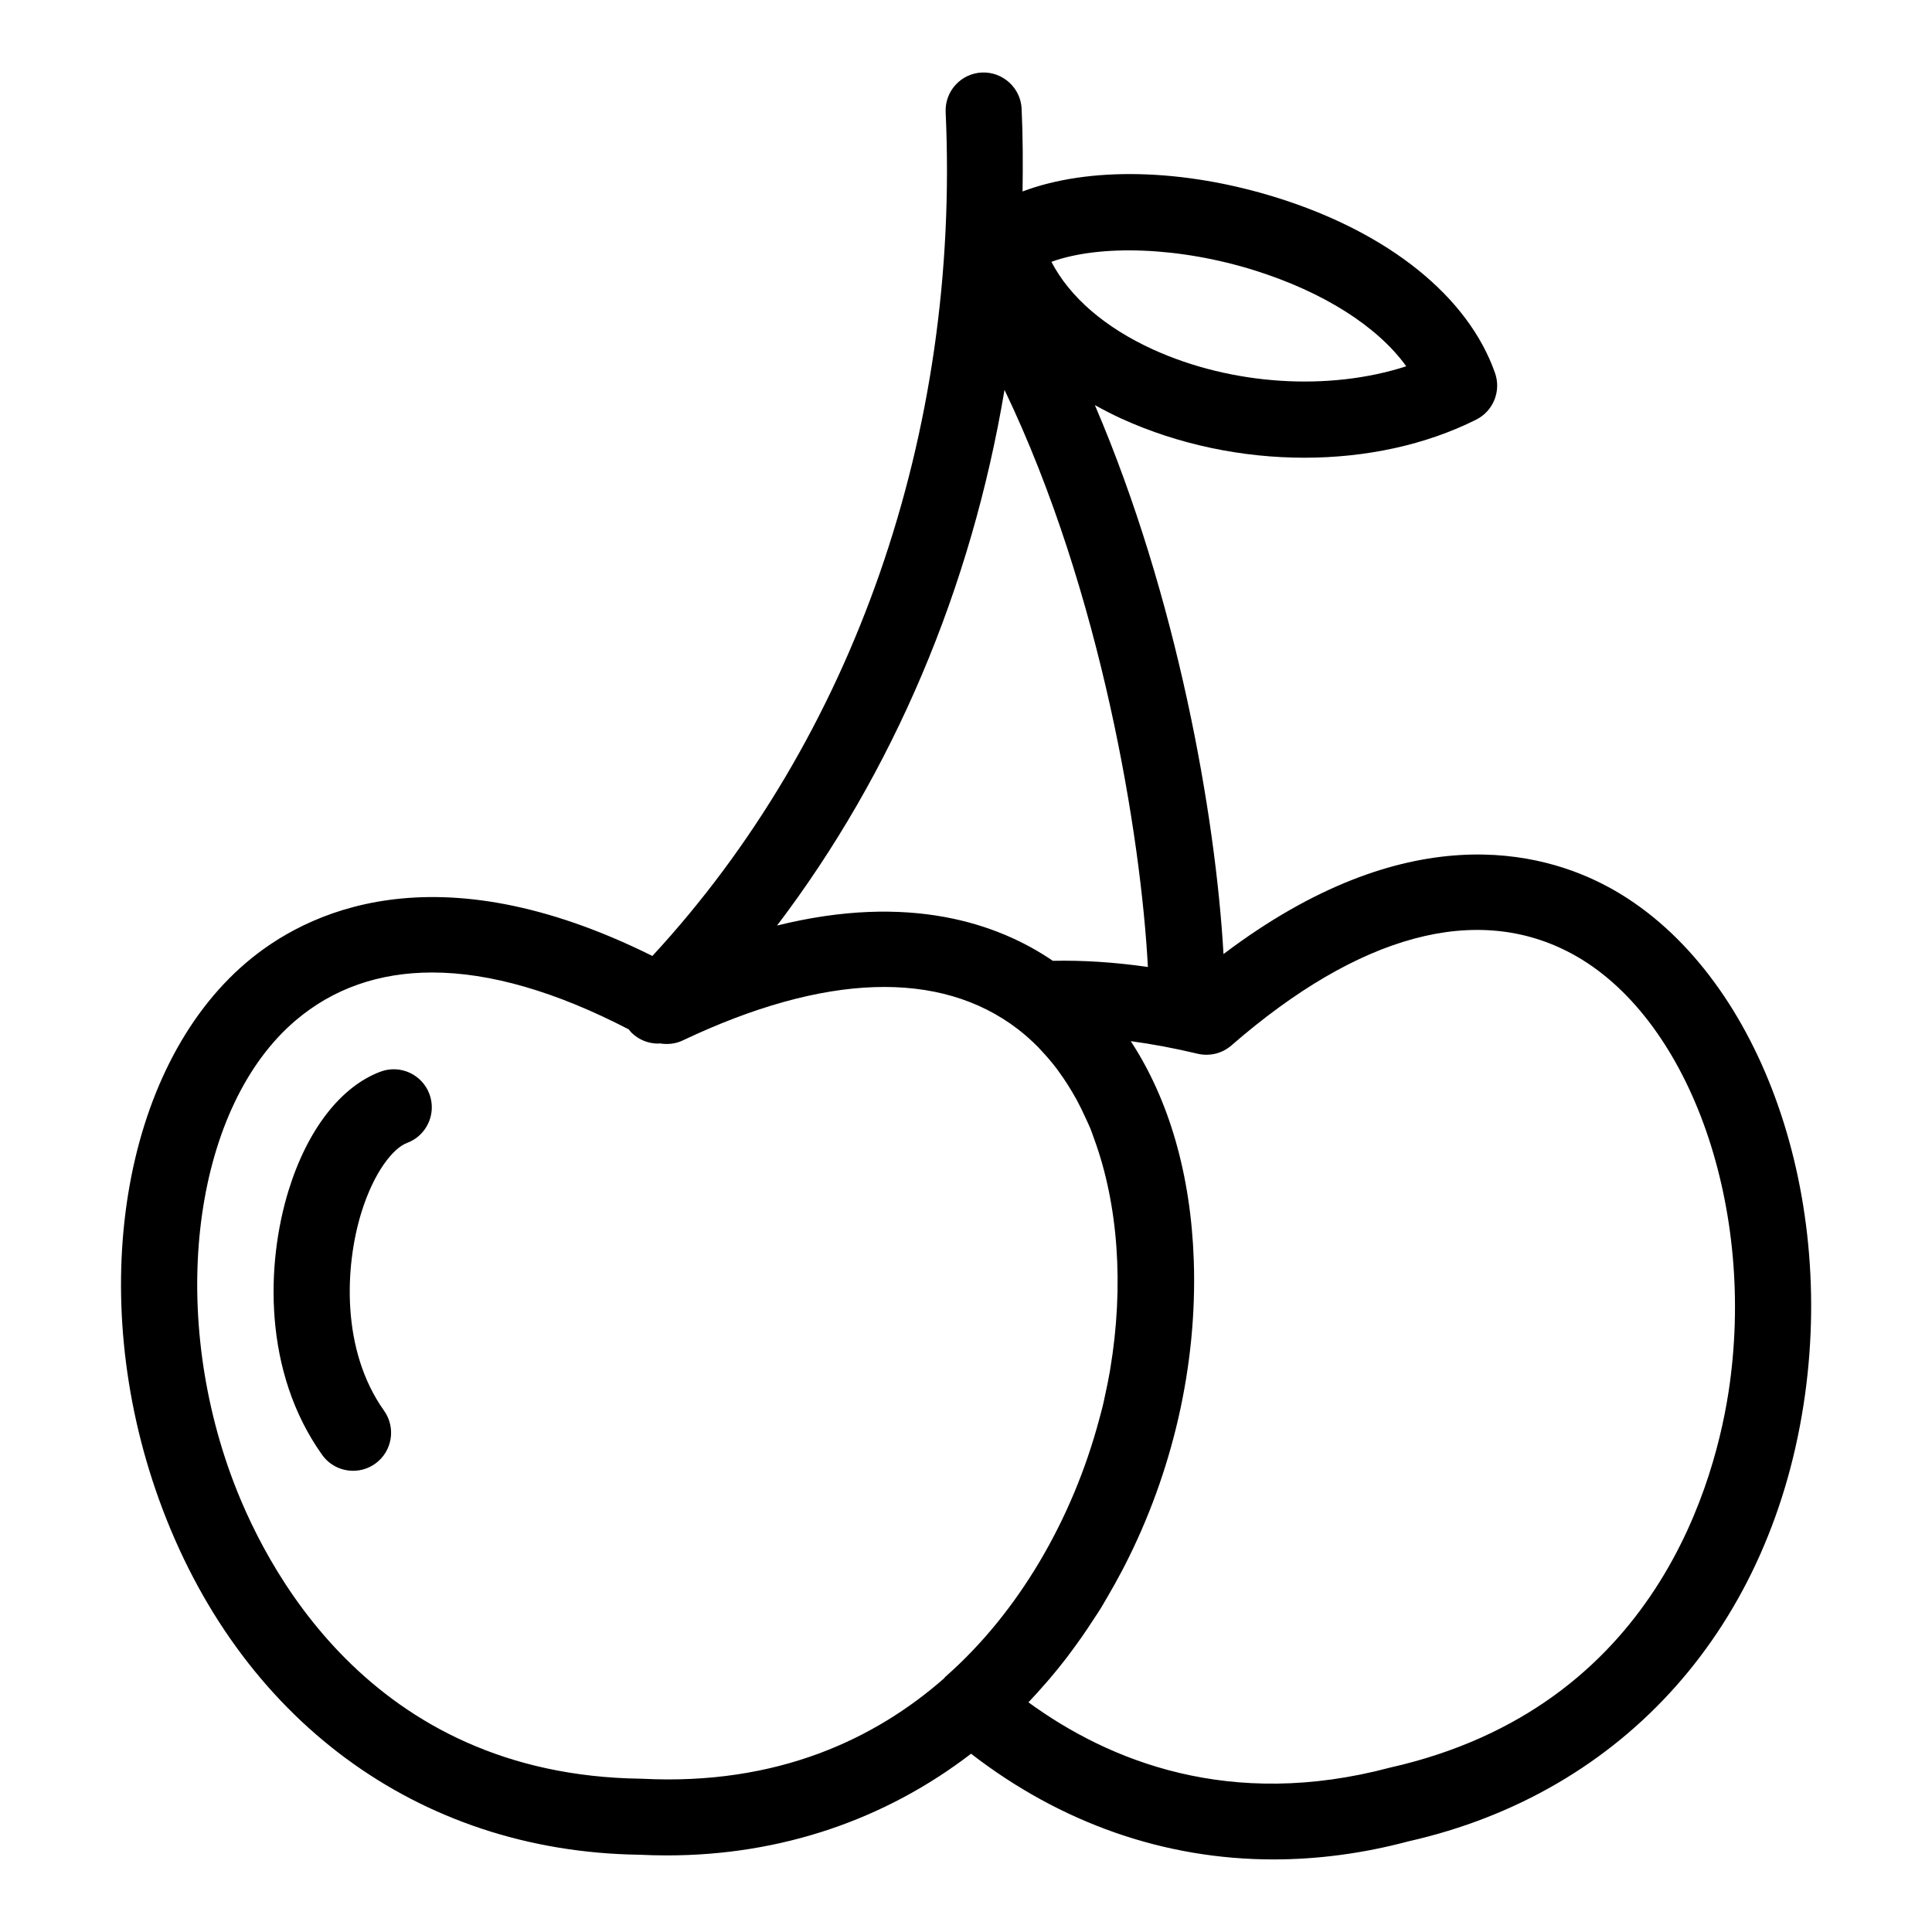 <?xml version="1.0" encoding="UTF-8"?>
<!-- Uploaded to: ICON Repo, www.iconrepo.com, Generator: ICON Repo Mixer Tools -->
<svg fill="#000000" width="800px" height="800px" version="1.1" viewBox="144 144 512 512" xmlns="http://www.w3.org/2000/svg">
 <g>
  <path d="m570.23 379.07c-17.617-9.543-53.383-18.965-101.99 17.766-2.098-36.797-12.246-94.496-34.086-145.48 2.289 1.27 4.644 2.492 7.117 3.617 15.129 6.883 31.977 10.328 48.418 10.328 16.254 0 32.109-3.367 45.523-10.098 4.523-2.273 6.664-7.559 4.988-12.344-7.098-20.238-28.113-37.16-57.656-46.43-25.055-7.859-50.07-8.293-67.555-1.688 0.109-7.273 0.09-14.574-0.246-21.914-0.25-5.562-5.027-9.844-10.523-9.609-5.562 0.25-9.859 4.961-9.609 10.523 3.863 85.02-24.441 165.95-77.723 223.6-57.695-28.703-92.012-11.543-107.64 1.773-32.996 28.086-42.715 87.93-23.102 142.29 20.973 58.129 68.543 93.301 127.28 94.121 2.457 0.121 4.902 0.18 7.324 0.18 30.285 0 57.895-9.516 80.594-26.949 23.824 18.43 51.328 28.012 80.121 28.012 11.766 0 23.738-1.582 35.75-4.781 57.391-12.938 96.695-57.246 105.16-118.53 7.906-57.238-14.023-113.76-52.133-134.39zm-147.23 19.547c-14.473-9.863-38.023-18.043-73.078-9.336 30.84-40.617 51.484-89.457 60.285-141.96 25.762 53.707 36.184 118.55 37.996 152.94-8.816-1.273-17.223-1.805-25.203-1.637zm53.512-182.95c18.297 5.738 32.586 14.887 40.16 25.402-20.398 6.609-46.09 5.098-67.059-4.434-12.797-5.82-22.121-13.91-26.98-23.25 12.949-4.676 33.984-3.965 53.879 2.281zm-162.27 399.72c-0.125-0.004-0.258-0.012-0.383-0.012-72.18-0.918-100.11-56.816-108.77-80.812-16.594-45.992-9.195-97.625 17.211-120.1 9.98-8.5 22.172-12.742 36.238-12.742 15.285 0 32.812 5.074 52.09 15.078 0.238 0.293 0.449 0.598 0.727 0.871 1.965 1.93 4.516 2.891 7.062 2.891 0.16 0 0.324-0.039 0.488-0.047 2.004 0.336 4.09 0.125 5.981-0.766 37.668-17.875 68.215-18.852 88.863-3.012 1.914 1.473 3.734 3.102 5.461 4.863 0.215 0.215 0.414 0.453 0.621 0.676 1.484 1.562 2.898 3.219 4.238 4.988 0.297 0.395 0.578 0.805 0.871 1.211 1.148 1.594 2.223 3.269 3.254 5.012 0.383 0.656 0.77 1.301 1.137 1.977 0.789 1.449 1.516 2.977 2.223 4.516 0.473 1.031 0.973 2.031 1.406 3.098 0.344 0.836 0.625 1.727 0.945 2.59 6.43 17.457 8 39.059 4.324 61.102-0.047 0.25-0.082 0.504-0.121 0.754-0.383 2.211-0.852 4.434-1.34 6.648-0.172 0.785-0.316 1.57-0.516 2.352-0.293 1.23-0.645 2.449-0.969 3.68-7.094 26.535-21.402 51.117-40.656 68.074-0.211 0.188-0.367 0.414-0.562 0.613-18.125 15.859-43.93 28.32-79.828 26.5zm288.16-104.68c-3.488 25.266-19.207 85.75-90 101.72-42.406 11.285-74.5-1.727-95.852-17.297 1.586-1.652 3.117-3.375 4.637-5.125 0.328-0.379 0.66-0.75 0.984-1.133 1.477-1.738 2.922-3.512 4.332-5.34 0.293-0.379 0.562-0.762 0.855-1.145 2.191-2.898 4.293-5.898 6.301-9.012 0.75-1.152 1.523-2.289 2.242-3.461 0.598-0.988 1.176-2.004 1.762-3.019 1.23-2.102 2.414-4.238 3.559-6.402 0.277-0.523 0.551-1.047 0.82-1.57 12.609-24.605 19.285-52.855 18.324-80.91-0.781-22.746-6.578-42.629-16.703-58.098 5.703 0.766 11.617 1.879 17.723 3.332 3.168 0.754 6.492-0.066 8.949-2.195 33.918-29.492 65.137-37.887 90.305-24.262 30.492 16.512 48.445 65.48 41.762 113.92z"/>
  <path d="m244.84 428c-10.543 3.926-19.434 15.434-24.395 31.578-5.953 19.406-6.746 47.973 8.918 69.965 1.965 2.762 5.066 4.231 8.219 4.231 2.019 0 4.066-0.605 5.836-1.867 4.527-3.231 5.586-9.523 2.363-14.055-11.418-16.035-10.398-38.223-6.062-52.359 3.371-10.984 8.535-17.262 12.152-18.605 5.215-1.941 7.871-7.742 5.93-12.957-1.941-5.227-7.773-7.871-12.961-5.93z"/>
 </g>
</svg>